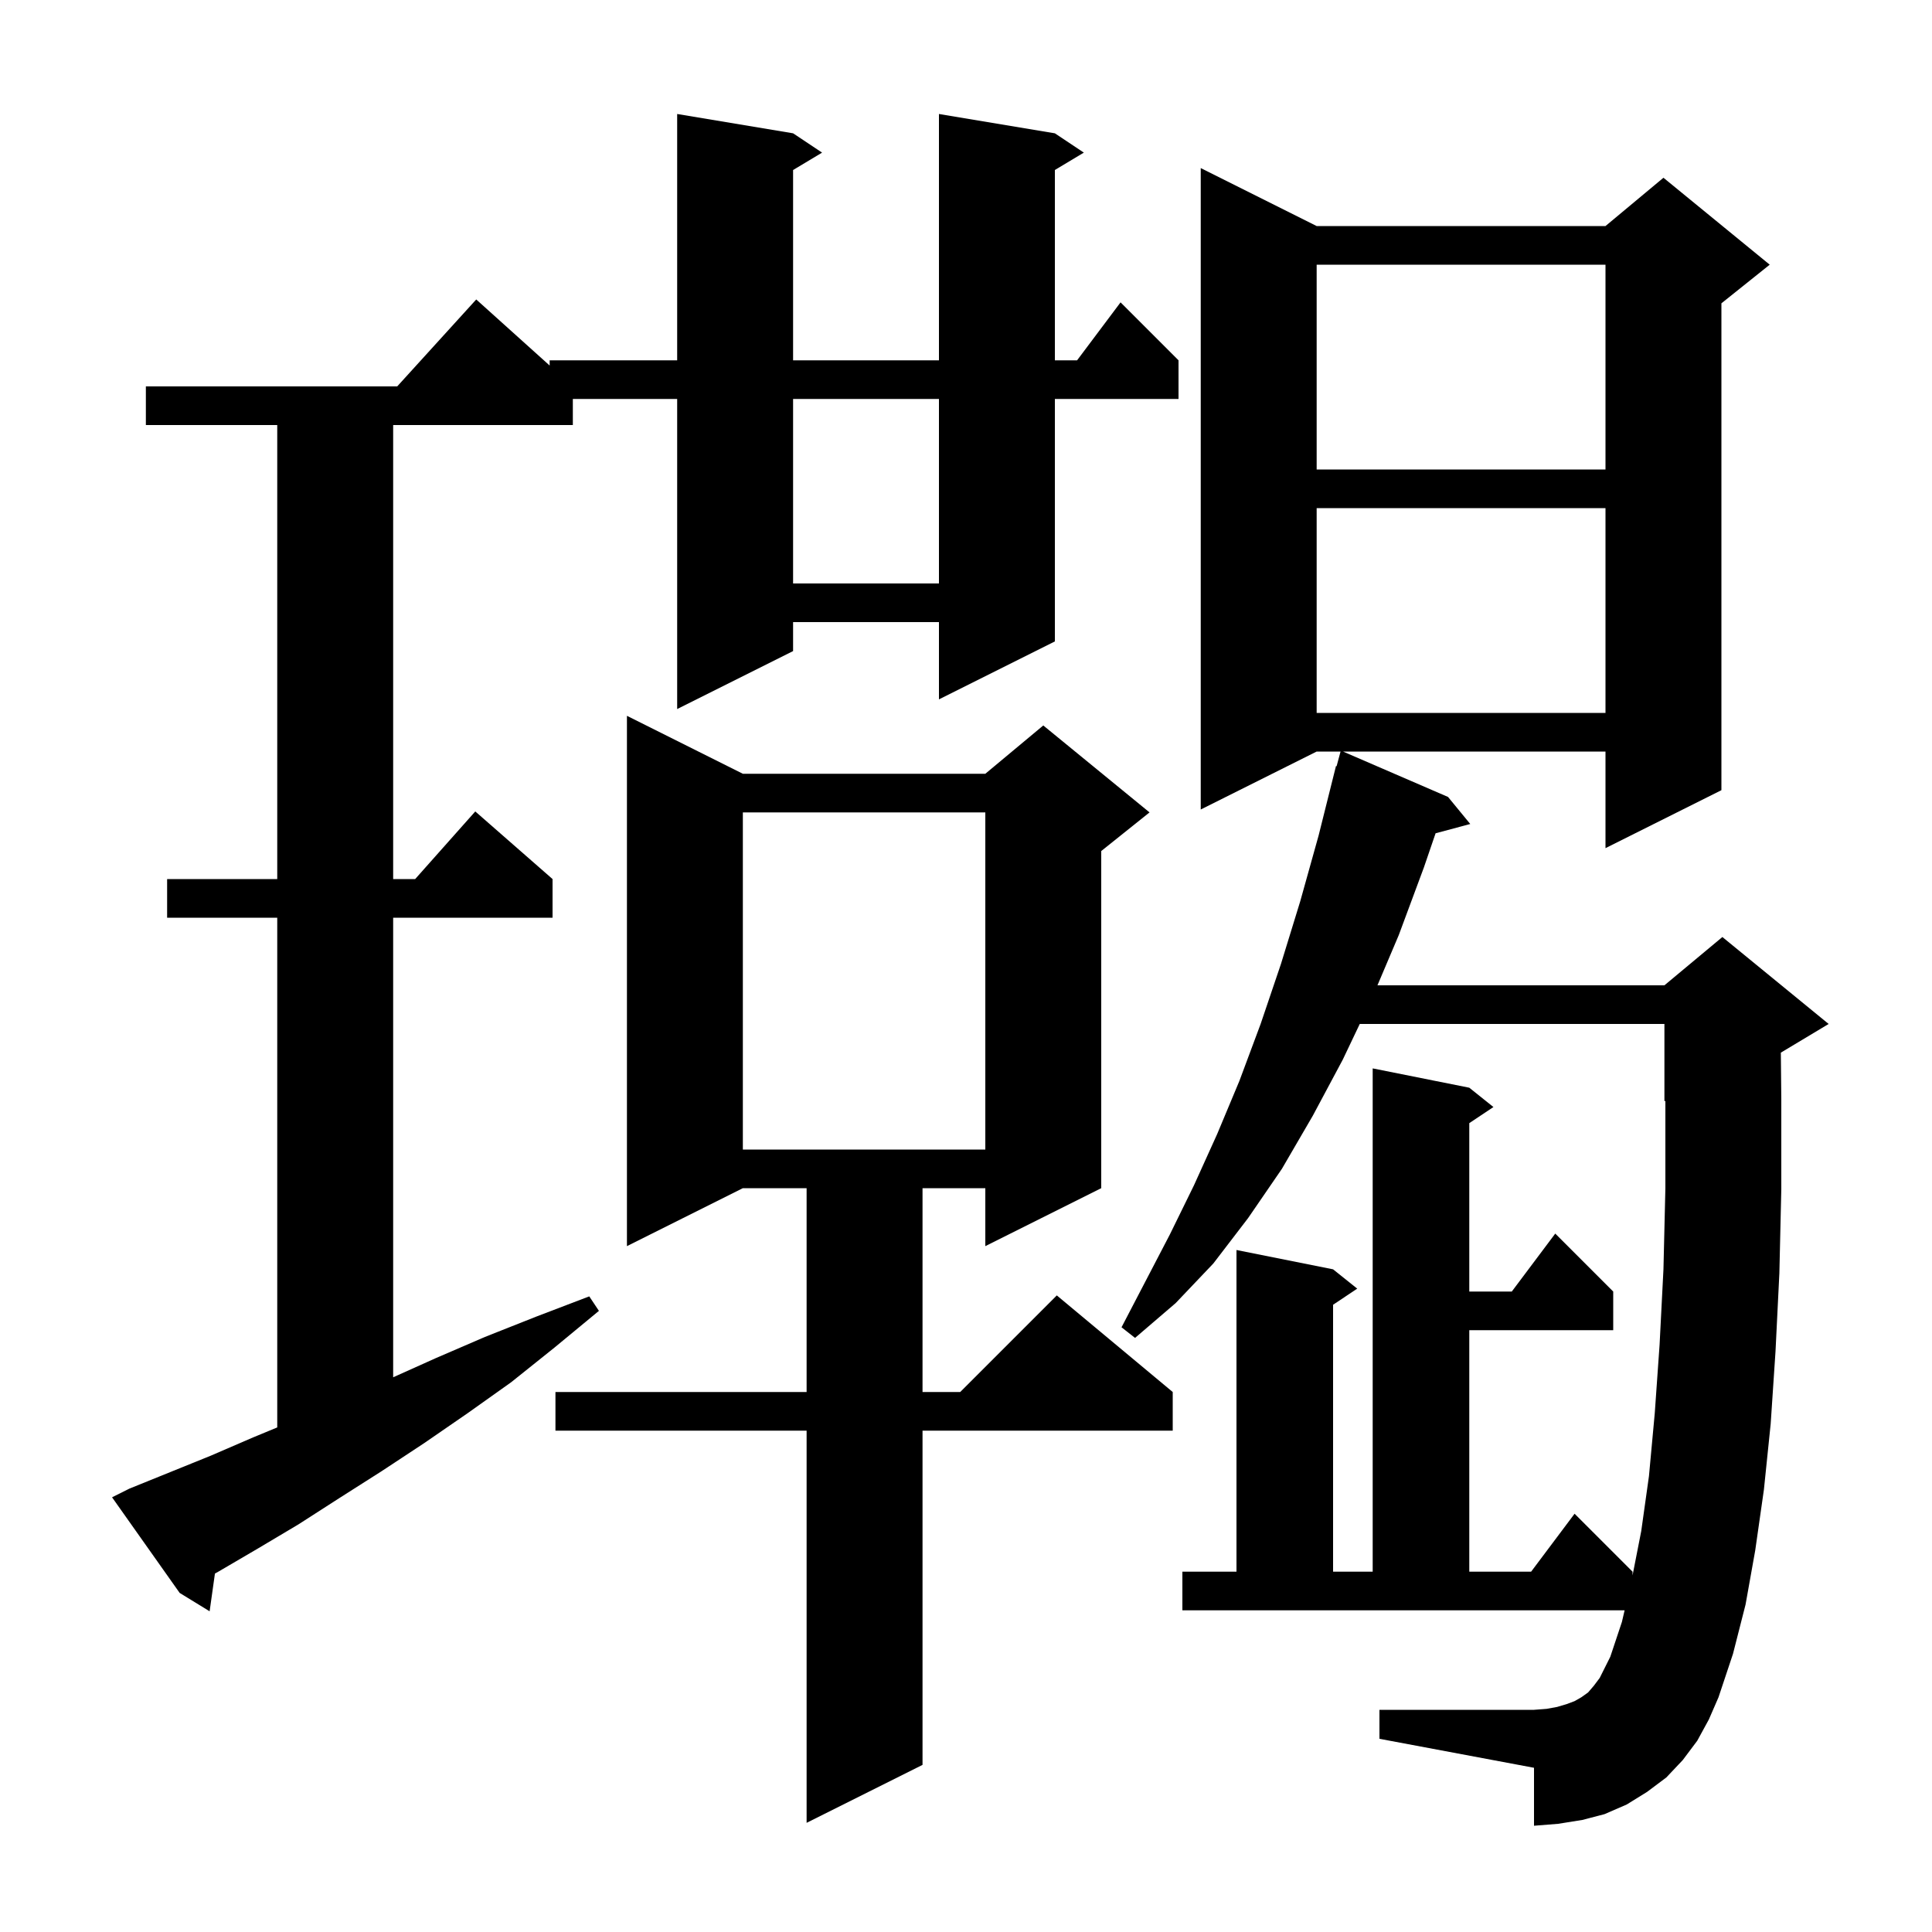 <svg xmlns="http://www.w3.org/2000/svg" xmlns:xlink="http://www.w3.org/1999/xlink" version="1.1" baseProfile="full" viewBox="0 0 200 200" width="200" height="200">
<g fill="black">
<path d="M 76.9 80.1 L 102.0 80.1 L 108.0 75.1 L 119.0 84.1 L 114.0 88.1 L 114.0 123.0 L 102.0 129.0 L 102.0 123.0 L 95.5 123.0 L 95.5 144.1 L 99.4 144.1 L 109.4 134.1 L 121.4 144.1 L 121.4 148.1 L 95.5 148.1 L 95.5 182.7 L 83.5 188.7 L 83.5 148.1 L 57.5 148.1 L 57.5 144.1 L 83.5 144.1 L 83.5 123.0 L 76.9 123.0 L 64.9 129.0 L 64.9 74.1 Z M 175.7 180.2 L 174.2 182.2 L 172.5 184.0 L 170.5 185.5 L 168.4 186.8 L 166.1 187.8 L 163.8 188.4 L 161.3 188.8 L 158.8 189.0 L 158.8 183.0 L 142.8 180.0 L 142.8 177.0 L 158.8 177.0 L 160.1 176.9 L 161.2 176.7 L 162.2 176.4 L 163.0 176.1 L 163.7 175.7 L 164.4 175.2 L 165.0 174.5 L 165.6 173.7 L 166.7 171.5 L 167.9 167.9 L 168.179 166.7 L 122.4 166.7 L 122.4 162.7 L 128.0 162.7 L 128.0 129.4 L 138.0 131.4 L 140.5 133.4 L 138.0 135.067 L 138.0 162.7 L 142.1 162.7 L 142.1 110.6 L 152.1 112.6 L 154.6 114.6 L 152.1 116.267 L 152.1 133.7 L 156.5 133.7 L 161.0 127.7 L 167.0 133.7 L 167.0 137.7 L 152.1 137.7 L 152.1 162.7 L 158.5 162.7 L 163.0 156.7 L 169.0 162.7 L 169.0 163.09 L 169.9 158.5 L 170.7 152.8 L 171.3 146.3 L 171.8 139.2 L 172.2 131.4 L 172.4 123.0 L 172.4 113.958 L 172.3 114.0 L 172.3 106.0 L 140.762 106.0 L 139.0 109.7 L 135.9 115.5 L 132.7 121.0 L 129.2 126.1 L 125.6 130.8 L 121.7 134.9 L 117.5 138.5 L 116.1 137.4 L 121.1 127.8 L 123.6 122.7 L 126.0 117.4 L 128.3 111.9 L 130.5 106.0 L 132.6 99.8 L 134.6 93.3 L 136.5 86.5 L 138.3 79.3 L 138.364 79.318 L 138.773 77.8 L 136.3 77.8 L 124.3 83.8 L 124.3 17.4 L 136.3 23.4 L 166.2 23.4 L 172.2 18.4 L 183.2 27.4 L 178.2 31.4 L 178.2 81.8 L 166.2 87.8 L 166.2 77.8 L 139.031 77.8 L 149.9 82.5 L 152.2 85.3 L 148.612 86.261 L 147.4 89.8 L 144.8 96.8 L 142.594 102.0 L 172.3 102.0 L 178.3 97.0 L 189.3 106.0 L 184.352 108.969 L 184.4 113.8 L 184.4 123.1 L 184.2 131.8 L 183.8 139.9 L 183.3 147.4 L 182.6 154.2 L 181.7 160.5 L 180.7 166.1 L 179.4 171.2 L 177.9 175.7 L 176.9 178.0 Z M 13.4 154.1 L 21.8 150.7 L 26.2 148.8 L 28.7 147.767 L 28.7 95.0 L 17.3 95.0 L 17.3 91.0 L 28.7 91.0 L 28.7 44.0 L 15.1 44.0 L 15.1 40.0 L 41.118 40.0 L 49.3 31.0 L 56.9 37.84 L 56.9 37.3 L 70.1 37.3 L 70.1 11.8 L 82.1 13.8 L 85.1 15.8 L 82.1 17.6 L 82.1 37.3 L 97.2 37.3 L 97.2 11.8 L 109.2 13.8 L 112.2 15.8 L 109.2 17.6 L 109.2 37.3 L 111.5 37.3 L 116.0 31.3 L 122.0 37.3 L 122.0 41.3 L 109.2 41.3 L 109.2 66.4 L 97.2 72.4 L 97.2 64.4 L 82.1 64.4 L 82.1 67.4 L 70.1 73.4 L 70.1 41.3 L 59.3 41.3 L 59.3 44.0 L 40.7 44.0 L 40.7 91.0 L 42.978 91.0 L 49.2 84.0 L 57.2 91.0 L 57.2 95.0 L 40.7 95.0 L 40.7 142.576 L 45.1 140.6 L 50.2 138.4 L 55.5 136.3 L 61.0 134.2 L 62.0 135.7 L 57.4 139.5 L 52.9 143.1 L 48.4 146.3 L 43.9 149.4 L 39.5 152.3 L 35.1 155.1 L 30.9 157.8 L 26.7 160.3 L 22.6 162.7 L 22.25 162.892 L 21.7 166.8 L 18.6 164.9 L 11.6 155.0 Z M 76.9 84.1 L 76.9 119.0 L 102.0 119.0 L 102.0 84.1 Z M 136.3 52.6 L 136.3 73.8 L 166.2 73.8 L 166.2 52.6 Z M 82.1 41.3 L 82.1 60.4 L 97.2 60.4 L 97.2 41.3 Z M 136.3 27.4 L 136.3 48.6 L 166.2 48.6 L 166.2 27.4 Z " />
</g>
</svg>
